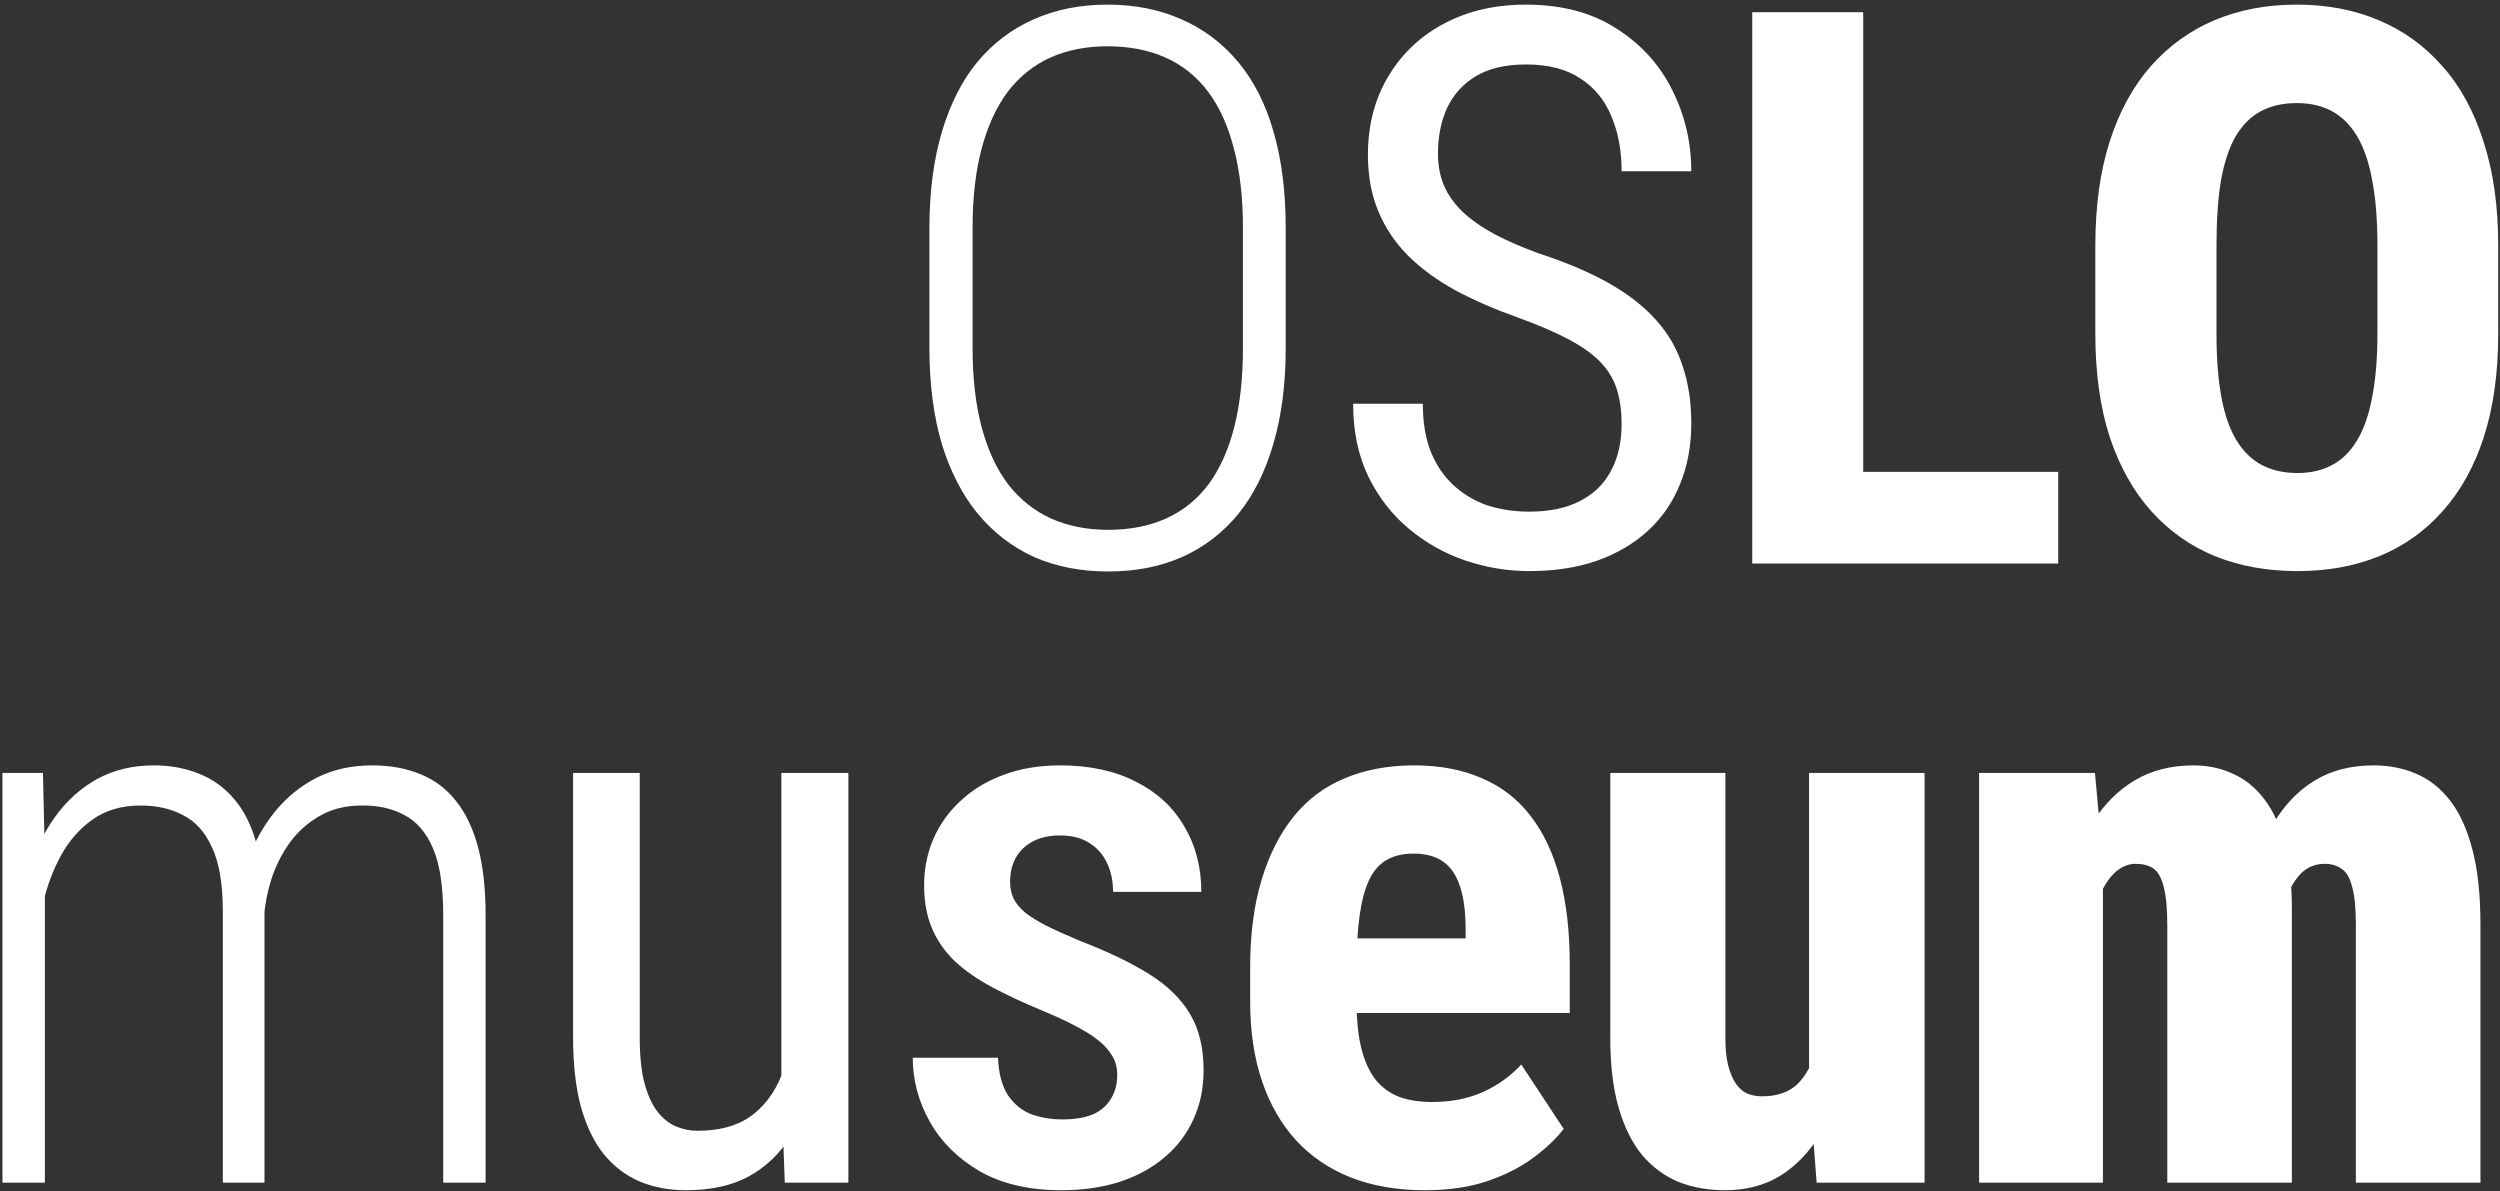 <svg width="533" height="254" viewBox="0 0 533 254" fill="none" xmlns="http://www.w3.org/2000/svg">
<rect x="0" y="0" width="533" height="254" fill="#333333" stroke="none"/>
<path d="M274.116 48.697V74.127C274.116 81.877 273.228 88.739 271.452 94.713C269.73 100.633 267.227 105.611 263.945 109.648C260.662 113.63 256.679 116.671 251.997 118.77C247.368 120.815 242.121 121.838 236.254 121.838C230.442 121.838 225.195 120.815 220.512 118.77C215.884 116.671 211.901 113.63 208.564 109.648C205.228 105.611 202.644 100.633 200.814 94.713C199.038 88.739 198.15 81.877 198.15 74.127V48.697C198.15 40.947 199.038 34.085 200.814 28.111C202.59 22.137 205.12 17.159 208.403 13.177C211.74 9.194 215.722 6.18 220.351 4.135C225.033 2.036 230.28 0.986 236.093 0.986C241.959 0.986 247.234 2.036 251.916 4.135C256.598 6.18 260.608 9.194 263.945 13.177C267.281 17.159 269.811 22.137 271.533 28.111C273.255 34.085 274.116 40.947 274.116 48.697ZM264.994 74.127V48.536C264.994 42.131 264.348 36.507 263.056 31.663C261.819 26.82 259.989 22.783 257.567 19.554C255.145 16.325 252.131 13.903 248.525 12.289C244.919 10.674 240.775 9.867 236.093 9.867C231.572 9.867 227.509 10.674 223.903 12.289C220.351 13.903 217.337 16.325 214.861 19.554C212.439 22.783 210.583 26.82 209.291 31.663C207.999 36.507 207.353 42.131 207.353 48.536V74.127C207.353 80.585 207.999 86.236 209.291 91.08C210.583 95.924 212.466 99.987 214.942 103.27C217.471 106.499 220.512 108.921 224.064 110.536C227.67 112.15 231.734 112.958 236.254 112.958C240.937 112.958 245.054 112.15 248.606 110.536C252.212 108.921 255.226 106.499 257.648 103.27C260.07 99.987 261.899 95.924 263.137 91.08C264.375 86.236 264.994 80.585 264.994 74.127ZM345.726 90.434C345.726 87.689 345.403 85.268 344.758 83.169C344.112 81.016 342.982 79.078 341.367 77.356C339.752 75.634 337.492 73.992 334.586 72.432C331.679 70.871 327.993 69.283 323.526 67.669C318.682 65.946 314.296 64.036 310.367 61.937C306.438 59.784 303.074 57.335 300.276 54.591C297.531 51.846 295.405 48.697 293.898 45.145C292.391 41.593 291.638 37.53 291.638 32.955C291.638 28.381 292.418 24.156 293.979 20.281C295.594 16.406 297.854 13.042 300.76 10.19C303.72 7.283 307.272 5.023 311.416 3.408C315.561 1.794 320.189 0.986 325.302 0.986C332.944 0.986 339.376 2.682 344.596 6.072C349.87 9.409 353.853 13.795 356.544 19.231C359.235 24.613 360.58 30.372 360.58 36.507H345.726C345.726 32.094 345 28.192 343.547 24.802C342.147 21.357 339.941 18.666 336.927 16.729C333.967 14.737 330.092 13.742 325.302 13.742C320.996 13.742 317.444 14.576 314.646 16.244C311.901 17.913 309.856 20.173 308.51 23.026C307.219 25.878 306.573 29.134 306.573 32.794C306.573 35.269 307.003 37.53 307.864 39.575C308.726 41.566 310.044 43.423 311.82 45.145C313.65 46.867 315.91 48.455 318.601 49.908C321.346 51.361 324.575 52.761 328.289 54.106C334.048 55.99 338.972 58.089 343.062 60.403C347.153 62.717 350.489 65.328 353.073 68.234C355.656 71.086 357.54 74.342 358.724 78.002C359.962 81.608 360.58 85.698 360.58 90.273C360.58 95.063 359.773 99.395 358.159 103.27C356.598 107.145 354.311 110.455 351.297 113.2C348.283 115.945 344.65 118.071 340.398 119.577C336.146 121.031 331.357 121.757 326.028 121.757C321.4 121.757 316.852 121.004 312.385 119.497C307.972 117.99 303.962 115.729 300.357 112.716C296.751 109.702 293.871 105.988 291.719 101.575C289.566 97.108 288.489 91.941 288.489 86.075H303.344C303.344 90.111 303.936 93.583 305.12 96.489C306.304 99.341 307.945 101.709 310.044 103.593C312.143 105.477 314.538 106.876 317.229 107.791C319.974 108.652 322.907 109.083 326.028 109.083C330.334 109.083 333.94 108.329 336.846 106.822C339.806 105.315 342.013 103.163 343.466 100.364C344.973 97.565 345.726 94.255 345.726 90.434ZM438.81 100.606V120.143H389.969V100.606H438.81ZM397.235 2.601V120.143H373.581V2.601H397.235ZM532.621 52.411V71.14C532.621 79.482 531.598 86.828 529.553 93.179C527.508 99.476 524.575 104.75 520.753 109.002C516.986 113.254 512.465 116.456 507.191 118.609C501.971 120.708 496.185 121.757 489.834 121.757C483.43 121.757 477.59 120.708 472.316 118.609C467.042 116.456 462.494 113.254 458.673 109.002C454.852 104.75 451.892 99.476 449.793 93.179C447.747 86.828 446.725 79.482 446.725 71.14V52.411C446.725 43.961 447.747 36.534 449.793 30.13C451.892 23.671 454.825 18.316 458.592 14.065C462.413 9.759 466.934 6.503 472.155 4.296C477.429 2.09 483.268 0.986 489.673 0.986C496.077 0.986 501.89 2.09 507.11 4.296C512.385 6.503 516.905 9.759 520.673 14.065C524.494 18.316 527.427 23.671 529.472 30.13C531.571 36.534 532.621 43.961 532.621 52.411ZM506.868 71.14V52.249C506.868 46.814 506.491 42.185 505.738 38.364C505.038 34.543 503.962 31.421 502.509 28.999C501.056 26.578 499.253 24.802 497.1 23.671C495.001 22.541 492.525 21.976 489.673 21.976C486.767 21.976 484.237 22.541 482.084 23.671C479.931 24.802 478.129 26.578 476.675 28.999C475.276 31.421 474.227 34.543 473.527 38.364C472.881 42.185 472.558 46.814 472.558 52.249V71.14C472.558 76.414 472.908 80.935 473.608 84.703C474.307 88.47 475.384 91.538 476.837 93.906C478.29 96.274 480.093 98.023 482.246 99.153C484.398 100.283 486.928 100.848 489.834 100.848C492.633 100.848 495.082 100.283 497.181 99.153C499.333 98.023 501.109 96.274 502.509 93.906C503.962 91.538 505.038 88.47 505.738 84.703C506.491 80.935 506.868 76.414 506.868 71.14ZM9.564 182.796V252.143H0.522V164.794H9.16L9.564 182.796ZM7.869 203.059L3.59 200.718C3.805 195.551 4.586 190.708 5.931 186.187C7.33 181.612 9.268 177.603 11.744 174.158C14.219 170.714 17.206 168.023 20.704 166.085C24.257 164.148 28.293 163.179 32.814 163.179C36.312 163.179 39.514 163.771 42.421 164.955C45.327 166.085 47.83 167.888 49.928 170.364C52.027 172.786 53.615 175.961 54.691 179.89C55.822 183.819 56.387 188.528 56.387 194.018V252.143H47.507V194.341C47.507 188.528 46.753 184.007 45.246 180.778C43.793 177.495 41.748 175.181 39.111 173.835C36.527 172.436 33.487 171.736 29.988 171.736C25.952 171.736 22.534 172.732 19.736 174.723C16.937 176.715 14.677 179.298 12.954 182.473C11.232 185.649 9.968 189.066 9.16 192.726C8.353 196.332 7.922 199.776 7.869 203.059ZM56.306 195.471L50.332 195.794C50.547 191.542 51.355 187.479 52.754 183.604C54.153 179.675 56.091 176.176 58.566 173.109C61.042 170.041 64.002 167.619 67.447 165.843C70.945 164.067 74.901 163.179 79.314 163.179C83.189 163.179 86.606 163.798 89.567 165.036C92.58 166.22 95.11 168.104 97.155 170.687C99.254 173.27 100.842 176.58 101.918 180.617C102.994 184.653 103.533 189.497 103.533 195.148V252.143H94.491V195.067C94.491 188.932 93.764 184.196 92.311 180.859C90.858 177.468 88.813 175.1 86.176 173.755C83.593 172.355 80.552 171.683 77.053 171.736C73.663 171.736 70.676 172.49 68.093 173.997C65.563 175.45 63.437 177.361 61.715 179.729C60.047 182.097 58.755 184.68 57.84 187.479C56.979 190.223 56.468 192.887 56.306 195.471ZM166.585 231.96V164.794H180.874V252.143H167.312L166.585 231.96ZM169.249 213.554L174.9 213.393C174.9 219.205 174.389 224.587 173.366 229.538C172.398 234.436 170.783 238.688 168.523 242.294C166.316 245.9 163.383 248.725 159.723 250.77C156.064 252.762 151.57 253.757 146.242 253.757C142.636 253.757 139.353 253.138 136.393 251.9C133.486 250.663 130.957 248.752 128.804 246.169C126.705 243.585 125.064 240.222 123.88 236.077C122.749 231.933 122.184 226.955 122.184 221.143V164.794H136.393V221.304C136.393 225.233 136.742 228.489 137.442 231.072C138.142 233.602 139.084 235.62 140.268 237.127C141.452 238.58 142.77 239.603 144.223 240.195C145.676 240.787 147.156 241.083 148.663 241.083C153.722 241.083 157.759 239.872 160.773 237.45C163.787 234.974 165.939 231.664 167.231 227.52C168.577 223.322 169.249 218.667 169.249 213.554ZM238.195 229.135C238.195 227.305 237.657 225.69 236.581 224.291C235.558 222.838 233.89 221.412 231.575 220.012C229.261 218.613 226.167 217.106 222.292 215.492C218.255 213.823 214.676 212.155 211.555 210.486C208.433 208.818 205.796 206.988 203.643 204.997C201.49 202.952 199.849 200.611 198.719 197.973C197.588 195.336 197.023 192.268 197.023 188.77C197.023 185.164 197.696 181.828 199.042 178.76C200.387 175.692 202.325 173.001 204.854 170.687C207.384 168.319 210.424 166.489 213.976 165.197C217.529 163.852 221.538 163.179 226.005 163.179C232.302 163.179 237.684 164.336 242.151 166.65C246.672 168.911 250.116 172.086 252.484 176.176C254.906 180.213 256.117 184.868 256.117 190.143H237.307C237.307 187.936 236.904 185.945 236.096 184.169C235.289 182.339 234.051 180.886 232.383 179.809C230.714 178.679 228.588 178.114 226.005 178.114C223.637 178.114 221.646 178.571 220.031 179.486C218.47 180.348 217.286 181.532 216.479 183.038C215.726 184.492 215.349 186.133 215.349 187.963C215.349 189.308 215.591 190.492 216.075 191.515C216.56 192.538 217.367 193.533 218.497 194.502C219.627 195.417 221.134 196.359 223.018 197.328C224.956 198.296 227.404 199.4 230.364 200.637C236.231 202.898 241.101 205.239 244.976 207.661C248.851 210.083 251.758 212.908 253.695 216.137C255.633 219.367 256.601 223.376 256.601 228.166C256.601 232.041 255.875 235.539 254.422 238.661C253.022 241.782 250.977 244.473 248.286 246.734C245.649 248.994 242.447 250.743 238.68 251.981C234.966 253.165 230.822 253.757 226.247 253.757C219.412 253.757 213.627 252.412 208.891 249.721C204.208 246.976 200.656 243.451 198.234 239.145C195.812 234.84 194.601 230.292 194.601 225.502H212.766C212.927 228.946 213.654 231.637 214.945 233.575C216.291 235.512 217.986 236.858 220.031 237.611C222.076 238.311 224.202 238.661 226.409 238.661C229.046 238.661 231.226 238.311 232.948 237.611C234.67 236.858 235.962 235.755 236.823 234.301C237.738 232.848 238.195 231.126 238.195 229.135ZM303.831 253.757C297.857 253.757 292.556 252.842 287.928 251.012C283.353 249.183 279.478 246.545 276.303 243.101C273.127 239.603 270.705 235.378 269.037 230.426C267.368 225.475 266.534 219.824 266.534 213.473V206.288C266.534 199.184 267.342 192.968 268.956 187.64C270.571 182.258 272.858 177.737 275.818 174.078C278.778 170.418 282.411 167.7 286.717 165.924C291.076 164.094 296 163.179 301.49 163.179C306.98 163.179 311.796 164.094 315.941 165.924C320.138 167.7 323.61 170.391 326.355 173.997C329.099 177.549 331.171 181.962 332.571 187.236C333.97 192.511 334.67 198.646 334.67 205.643V215.976H276.141V200.072H312.469V198.054C312.469 194.502 312.092 191.542 311.339 189.174C310.585 186.752 309.401 184.949 307.787 183.765C306.172 182.581 304.02 181.989 301.329 181.989C299.068 181.989 297.158 182.446 295.597 183.361C294.036 184.276 292.798 185.703 291.883 187.64C290.968 189.578 290.296 192.107 289.865 195.229C289.434 198.296 289.219 201.983 289.219 206.288V213.473C289.219 217.51 289.569 220.9 290.269 223.645C290.968 226.336 291.991 228.543 293.336 230.265C294.736 231.933 296.431 233.144 298.422 233.898C300.414 234.597 302.728 234.947 305.365 234.947C309.348 234.947 312.927 234.248 316.102 232.848C319.331 231.395 322.076 229.431 324.336 226.955L333.378 240.679C331.817 242.724 329.664 244.769 326.92 246.814C324.175 248.86 320.892 250.528 317.071 251.82C313.25 253.111 308.836 253.757 303.831 253.757ZM385.694 231.072V164.794H410.316V252.143H387.308L385.694 231.072ZM388.277 213.15L394.655 212.989C394.655 218.855 394.063 224.291 392.879 229.296C391.748 234.248 390.053 238.553 387.793 242.213C385.532 245.873 382.734 248.725 379.397 250.77C376.06 252.762 372.185 253.757 367.772 253.757C364.166 253.757 360.856 253.165 357.842 251.981C354.882 250.743 352.299 248.833 350.092 246.249C347.939 243.612 346.271 240.248 345.087 236.158C343.903 232.014 343.311 227.063 343.311 221.304V164.794H367.853V221.466C367.853 223.618 368.041 225.475 368.418 227.036C368.794 228.543 369.306 229.808 369.952 230.83C370.597 231.853 371.405 232.606 372.373 233.091C373.342 233.521 374.445 233.736 375.683 233.736C378.912 233.736 381.442 232.848 383.272 231.072C385.102 229.242 386.393 226.794 387.147 223.726C387.9 220.604 388.277 217.079 388.277 213.15ZM448.343 183.281V252.143H421.944V164.794H446.647L448.343 183.281ZM445.194 205.481L439.301 205.643C439.193 199.507 439.732 193.856 440.916 188.69C442.1 183.523 443.876 179.029 446.244 175.208C448.666 171.387 451.653 168.427 455.205 166.328C458.757 164.229 462.901 163.179 467.637 163.179C470.705 163.179 473.503 163.771 476.033 164.955C478.616 166.085 480.85 167.888 482.733 170.364C484.617 172.786 486.07 175.961 487.093 179.89C488.115 183.765 488.627 188.42 488.627 193.856V252.143H462.067V197.328C462.067 193.614 461.798 190.815 461.259 188.932C460.775 187.048 460.048 185.783 459.08 185.137C458.111 184.492 456.846 184.169 455.285 184.169C453.832 184.169 452.46 184.707 451.168 185.783C449.93 186.86 448.854 188.367 447.939 190.304C447.024 192.188 446.325 194.421 445.84 197.005C445.41 199.588 445.194 202.413 445.194 205.481ZM485.559 205.481L478.455 205.643C478.347 199.507 478.831 193.856 479.908 188.69C480.984 183.523 482.653 179.029 484.913 175.208C487.227 171.387 490.134 168.427 493.632 166.328C497.13 164.229 501.274 163.179 506.064 163.179C509.347 163.179 512.361 163.771 515.106 164.955C517.904 166.139 520.326 168.05 522.371 170.687C524.416 173.324 526.004 176.822 527.134 181.182C528.265 185.487 528.83 190.815 528.83 197.166V252.143H502.27V197.166C502.27 193.56 502.001 190.842 501.462 189.012C500.978 187.129 500.225 185.864 499.202 185.218C498.233 184.519 497.049 184.169 495.65 184.169C493.874 184.169 492.34 184.707 491.048 185.783C489.811 186.86 488.761 188.367 487.9 190.304C487.093 192.188 486.501 194.421 486.124 197.005C485.747 199.588 485.559 202.413 485.559 205.481Z" fill="white"/>
</svg>
